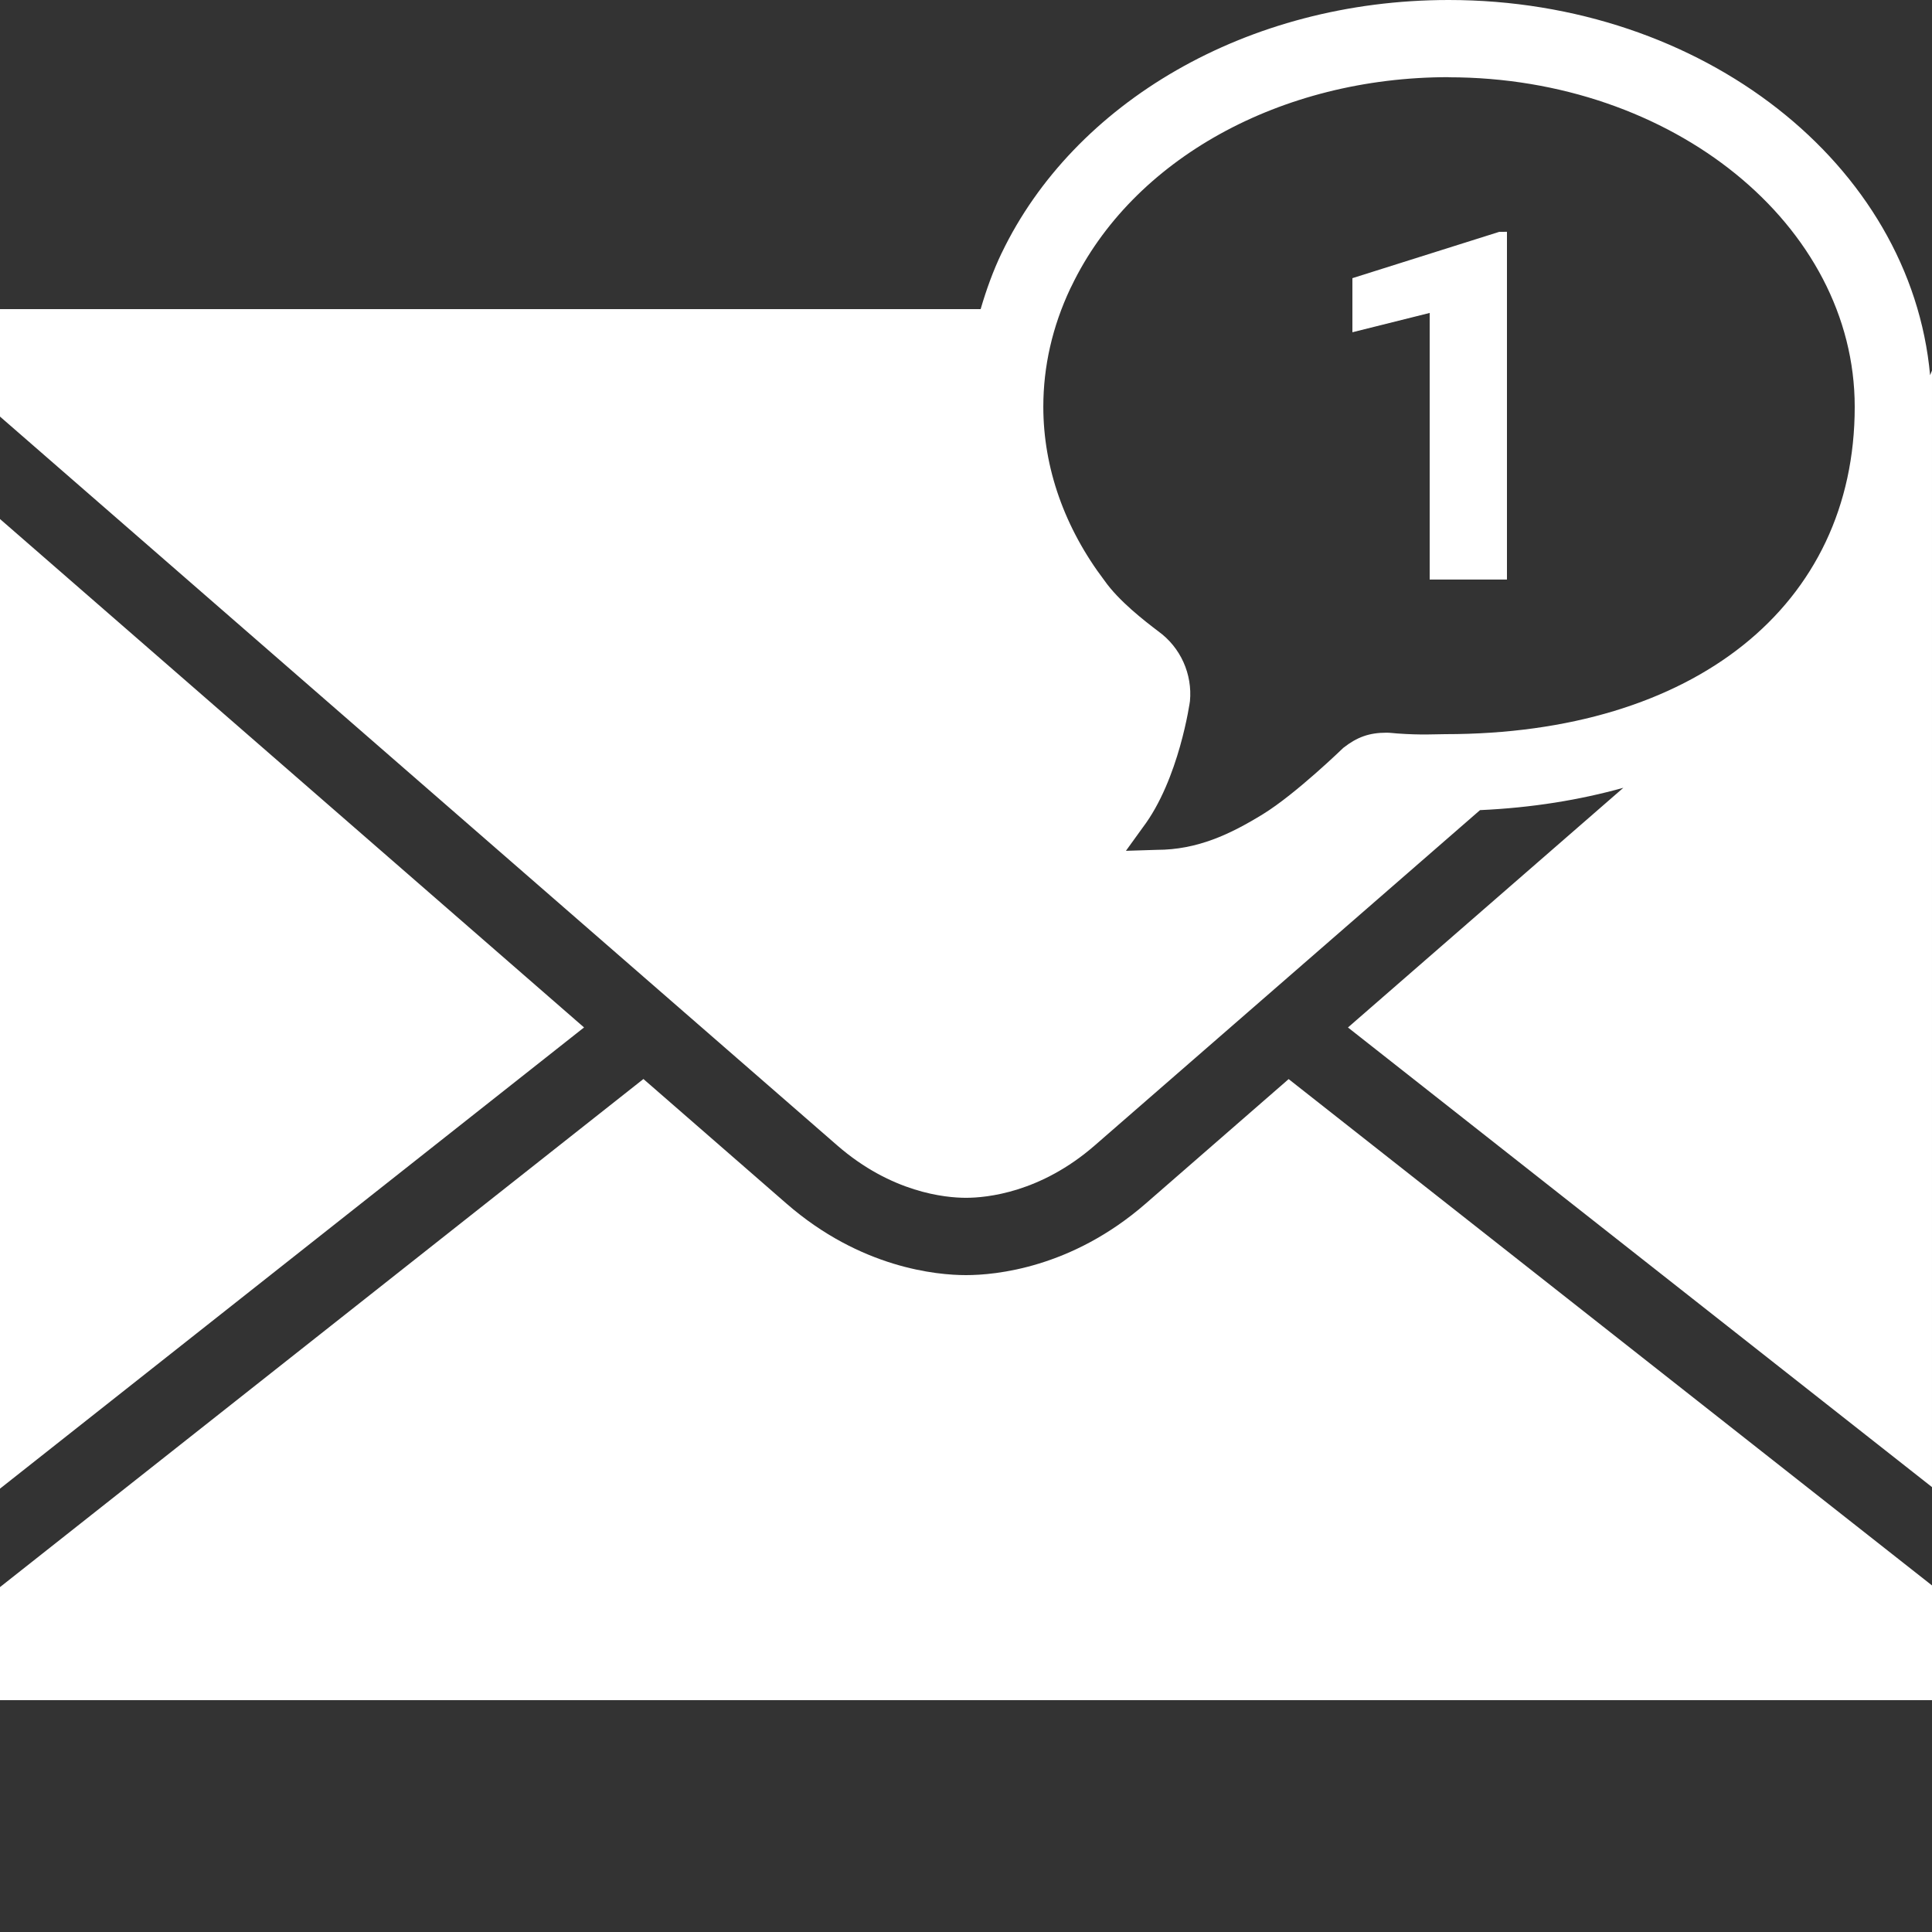 <svg xmlns="http://www.w3.org/2000/svg" xmlns:xlink="http://www.w3.org/1999/xlink" viewBox="0,0,256,256" width="100px" height="100px" fill-rule="nonzero"><rect x="0" y="0" width="256" height="256" fill="#333333" stroke="none"/><g fill="#ffffff" fill-rule="nonzero" stroke="none" stroke-width="1" stroke-linecap="butt" stroke-linejoin="miter" stroke-miterlimit="10" stroke-dasharray="" stroke-dashoffset="0" font-family="none" font-weight="none" font-size="none" text-anchor="none" style="mix-blend-mode: normal"><g transform="scale(5.12,5.12)"><path d="M37.492,0c-5.231,0 -9.704,2.669 -11.566,6.543l-0.002,0.002c-0.224,0.468 -0.399,0.956 -0.545,1.455h-25.379v2.781c3.012,2.622 20.299,17.669 21.666,18.861c1.406,1.225 2.8,1.357 3.334,1.357c0.534,0 1.928,-0.132 3.334,-1.357c0.678,-0.591 5.209,-4.534 9.969,-8.676c1.349,-0.061 2.582,-0.264 3.709,-0.578c-2.461,2.142 -4.962,4.319 -7.127,6.203l15.115,11.895v-27.957v-0.939c0,0 -0.044,0.109 -0.049,0.121c-0.496,-5.458 -5.889,-9.711 -12.459,-9.711zM37.492,2c5.794,0 10.508,3.826 10.508,8.529c0,5.146 -4.16,8.471 -10.596,8.471c-0.243,0 -0.619,0.028 -1.244,-0.018c-0.094,-0.007 -0.186,-0.02 -0.279,-0.02c-0.446,0 -0.762,0.114 -1.117,0.393c0,0 -1.225,1.189 -2.072,1.711c-0.847,0.522 -1.702,0.928 -2.756,0.928l-0.797,0.025l0.436,-0.604c0.944,-1.245 1.221,-3.27 1.221,-3.27c0.065,-0.697 -0.239,-1.388 -0.82,-1.807c-0.361,-0.274 -1.019,-0.782 -1.391,-1.311c-1.036,-1.366 -1.584,-2.922 -1.584,-4.5c0,-1.045 0.234,-2.074 0.699,-3.061c0.01,-0.019 0.021,-0.041 0.031,-0.061c1.578,-3.286 5.41,-5.408 9.762,-5.408zM38.801,6l-3.801,1.199v1.4l2,-0.5v6.9h2v-9zM0,13.432v25.094l15.115,-11.936c-4.901,-4.267 -11.884,-10.345 -15.115,-13.158zM16.65,27.926l-16.65,13.148v2.926h50v-2.969l-16.65,-13.104c-1.937,1.686 -3.347,2.914 -3.701,3.223c-1.917,1.669 -3.889,1.85 -4.648,1.85c-0.759,0 -2.731,-0.182 -4.648,-1.852c-0.351,-0.306 -1.76,-1.533 -3.701,-3.223z"></path></g></g></svg>